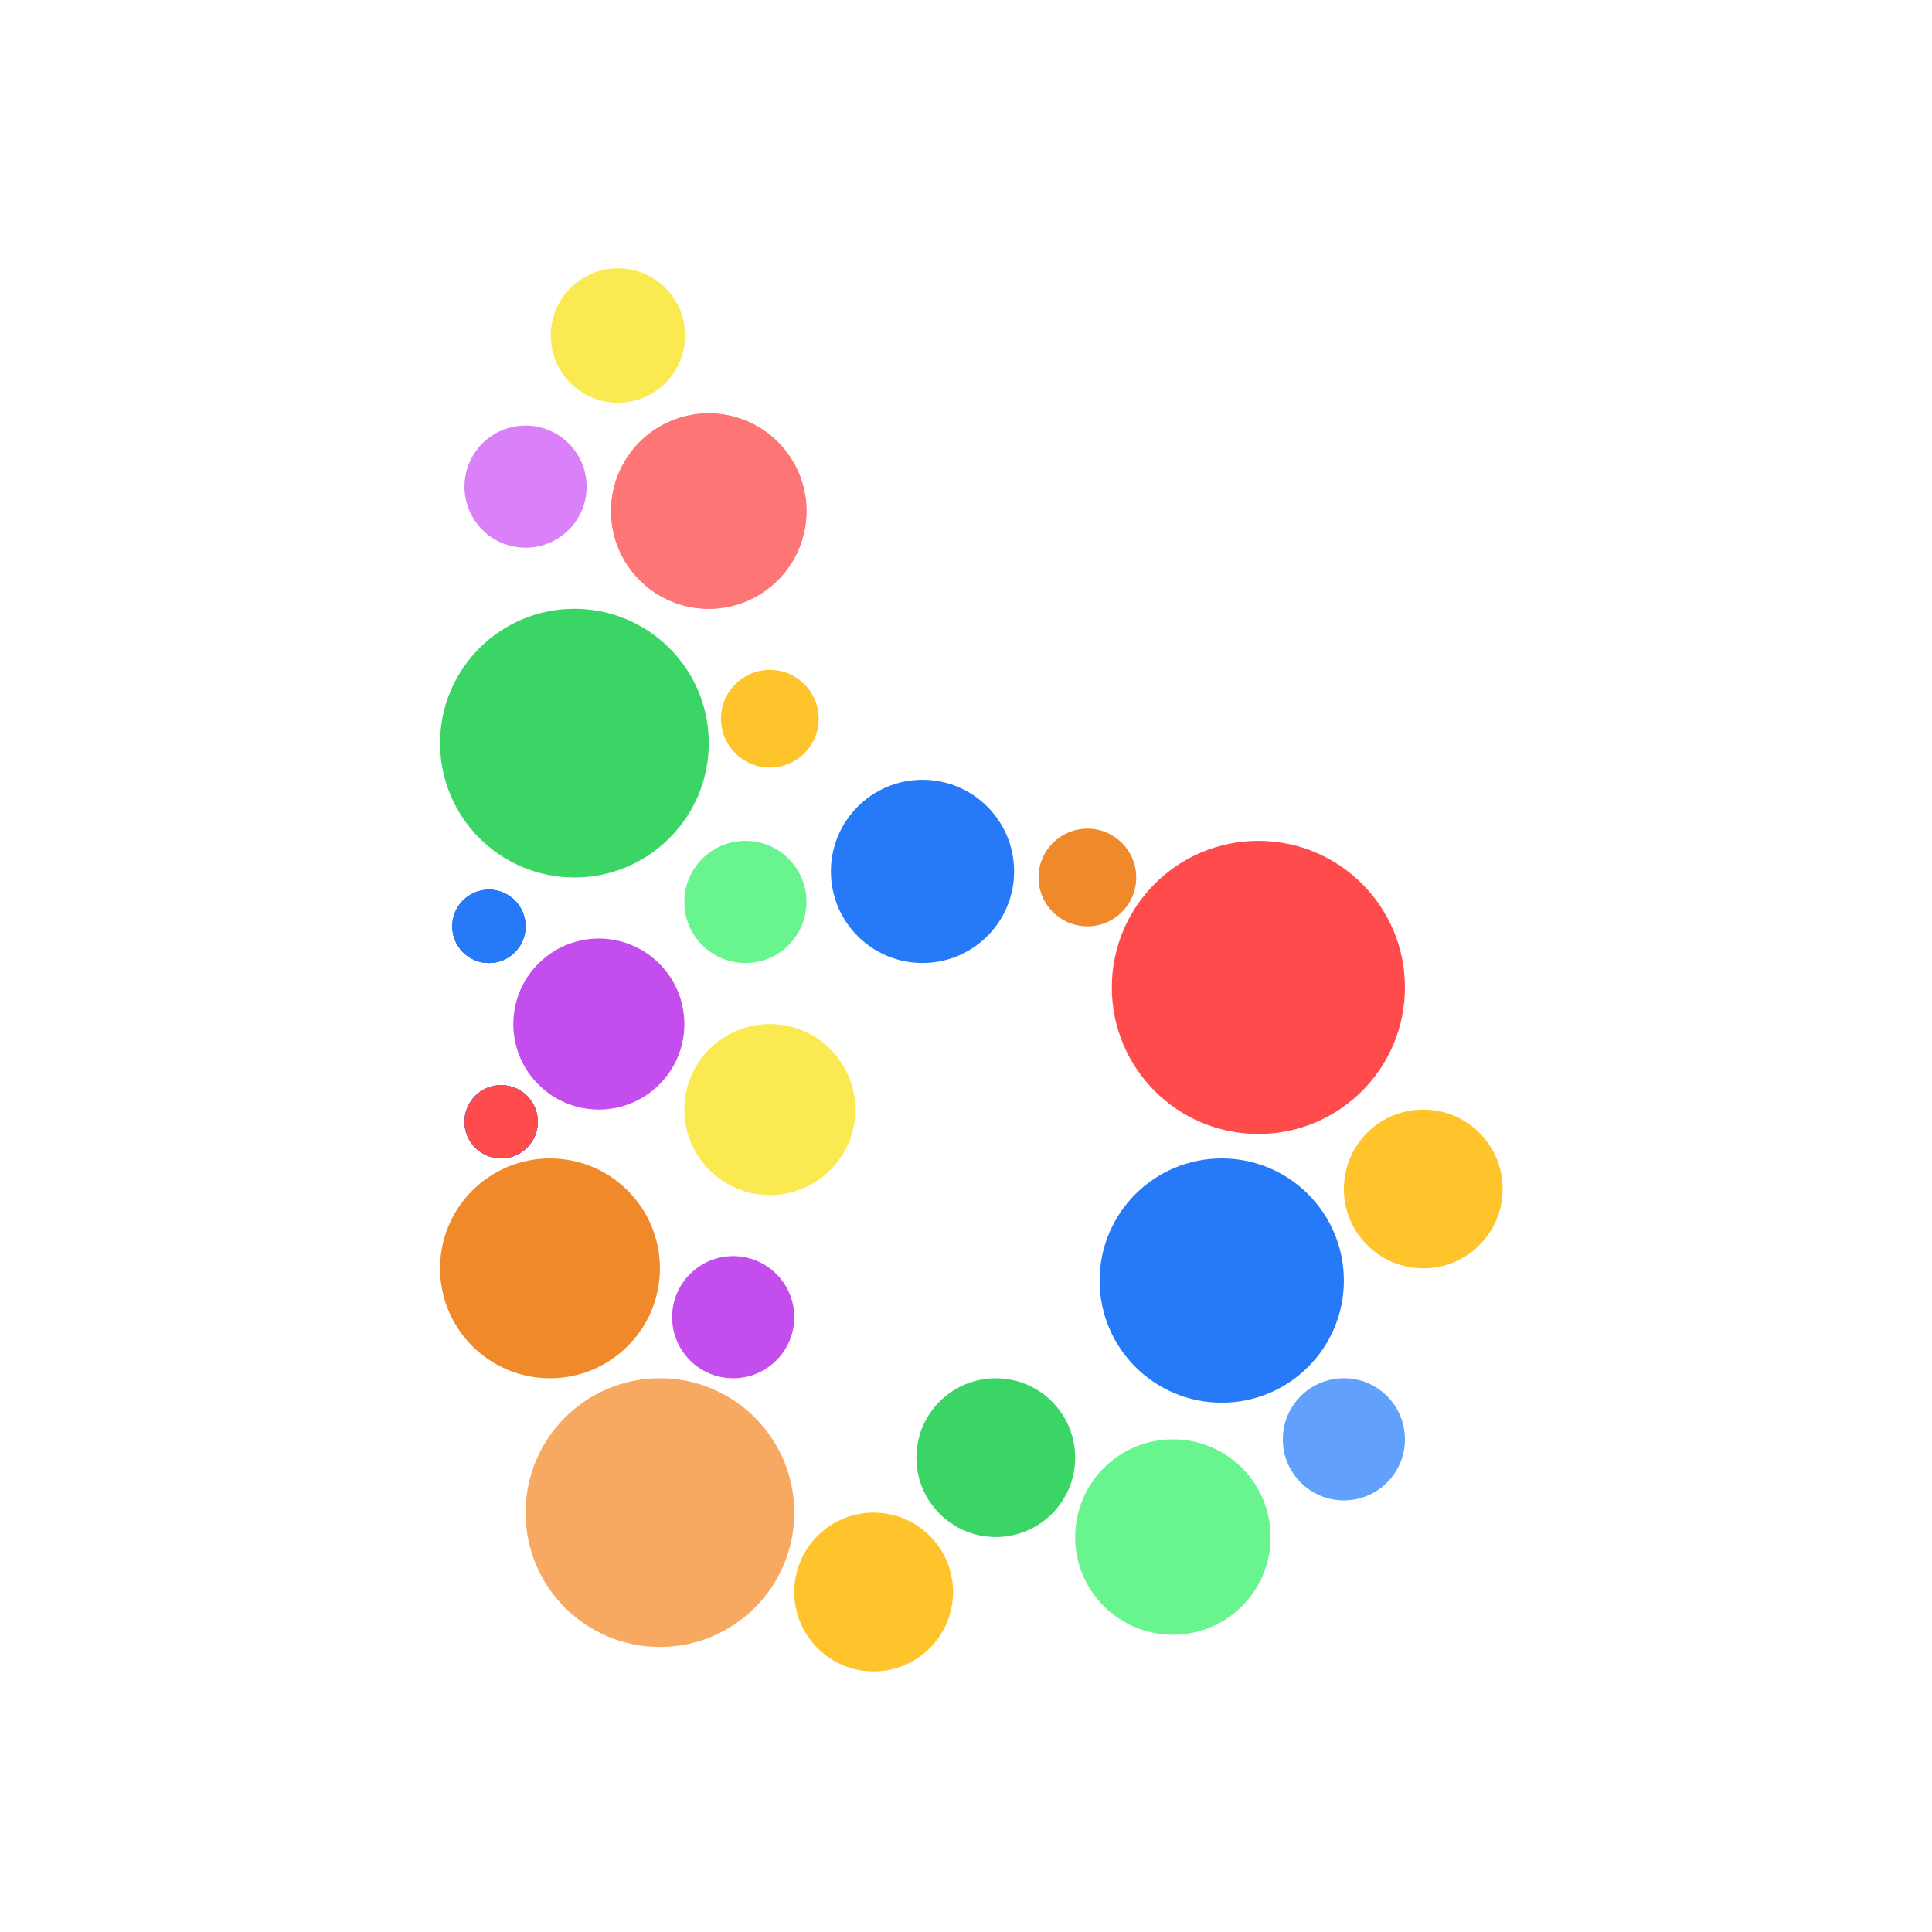<svg width="200" height="200" viewBox="0 0 200 200" fill="none" xmlns="http://www.w3.org/2000/svg">
<circle cx="56.935" cy="131.298" r="11.379" fill="#F0892A"/>
<circle cx="61.992" cy="106.01" r="8.851" fill="#C44EED"/>
<circle cx="79.694" cy="114.861" r="8.851" fill="#FAE951"/>
<circle cx="77.165" cy="93.367" r="6.322" fill="#68F590"/>
<circle cx="54.406" cy="50.378" r="6.322" fill="#DA81F9"/>
<circle cx="90.441" cy="164.804" r="8.218" fill="#FFC42B"/>
<circle cx="147.337" cy="123.079" r="8.218" fill="#FFC42B"/>
<circle cx="63.968" cy="34.732" r="6.954" fill="#FAE951"/>
<circle cx="103.084" cy="150.896" r="8.218" fill="#3BD566"/>
<circle cx="121.418" cy="159.114" r="10.115" fill="#68F590"/>
<circle cx="126.475" cy="132.562" r="12.644" fill="#277AF7"/>
<circle cx="130.268" cy="102.217" r="15.172" fill="#FF4B4B"/>
<circle cx="95.498" cy="90.206" r="9.483" fill="#277AF7"/>
<circle cx="73.372" cy="52.907" r="10.115" fill="#FE7575"/>
<circle cx="73.372" cy="52.907" r="10.115" fill="#FE7575"/>
<circle cx="75.9" cy="136.355" r="6.322" fill="#C44EED"/>
<circle cx="139.119" cy="148.999" r="6.322" fill="#62A0FD"/>
<circle cx="112.567" cy="90.838" r="5.057" fill="#F0892A"/>
<circle cx="50.613" cy="95.896" r="3.793" fill="#277AF7"/>
<circle cx="50.613" cy="95.896" r="3.793" fill="#277AF7"/>
<circle cx="50.613" cy="95.896" r="3.793" fill="#277AF7"/>
<circle cx="50.613" cy="95.896" r="3.793" fill="#277AF7"/>
<circle cx="51.877" cy="116.126" r="3.793" fill="#277AF7"/>
<circle cx="51.877" cy="116.126" r="3.793" fill="#277AF7"/>
<circle cx="51.877" cy="116.126" r="3.793" fill="#277AF7"/>
<circle cx="51.877" cy="116.126" r="3.793" fill="#FF4B4B"/>
<circle cx="79.694" cy="74.401" r="5.057" fill="#FFC42B"/>
<circle cx="68.314" cy="156.585" r="13.908" fill="#F7A961"/>
<circle cx="59.464" cy="76.93" r="13.908" fill="#3BD566" />
</svg>
